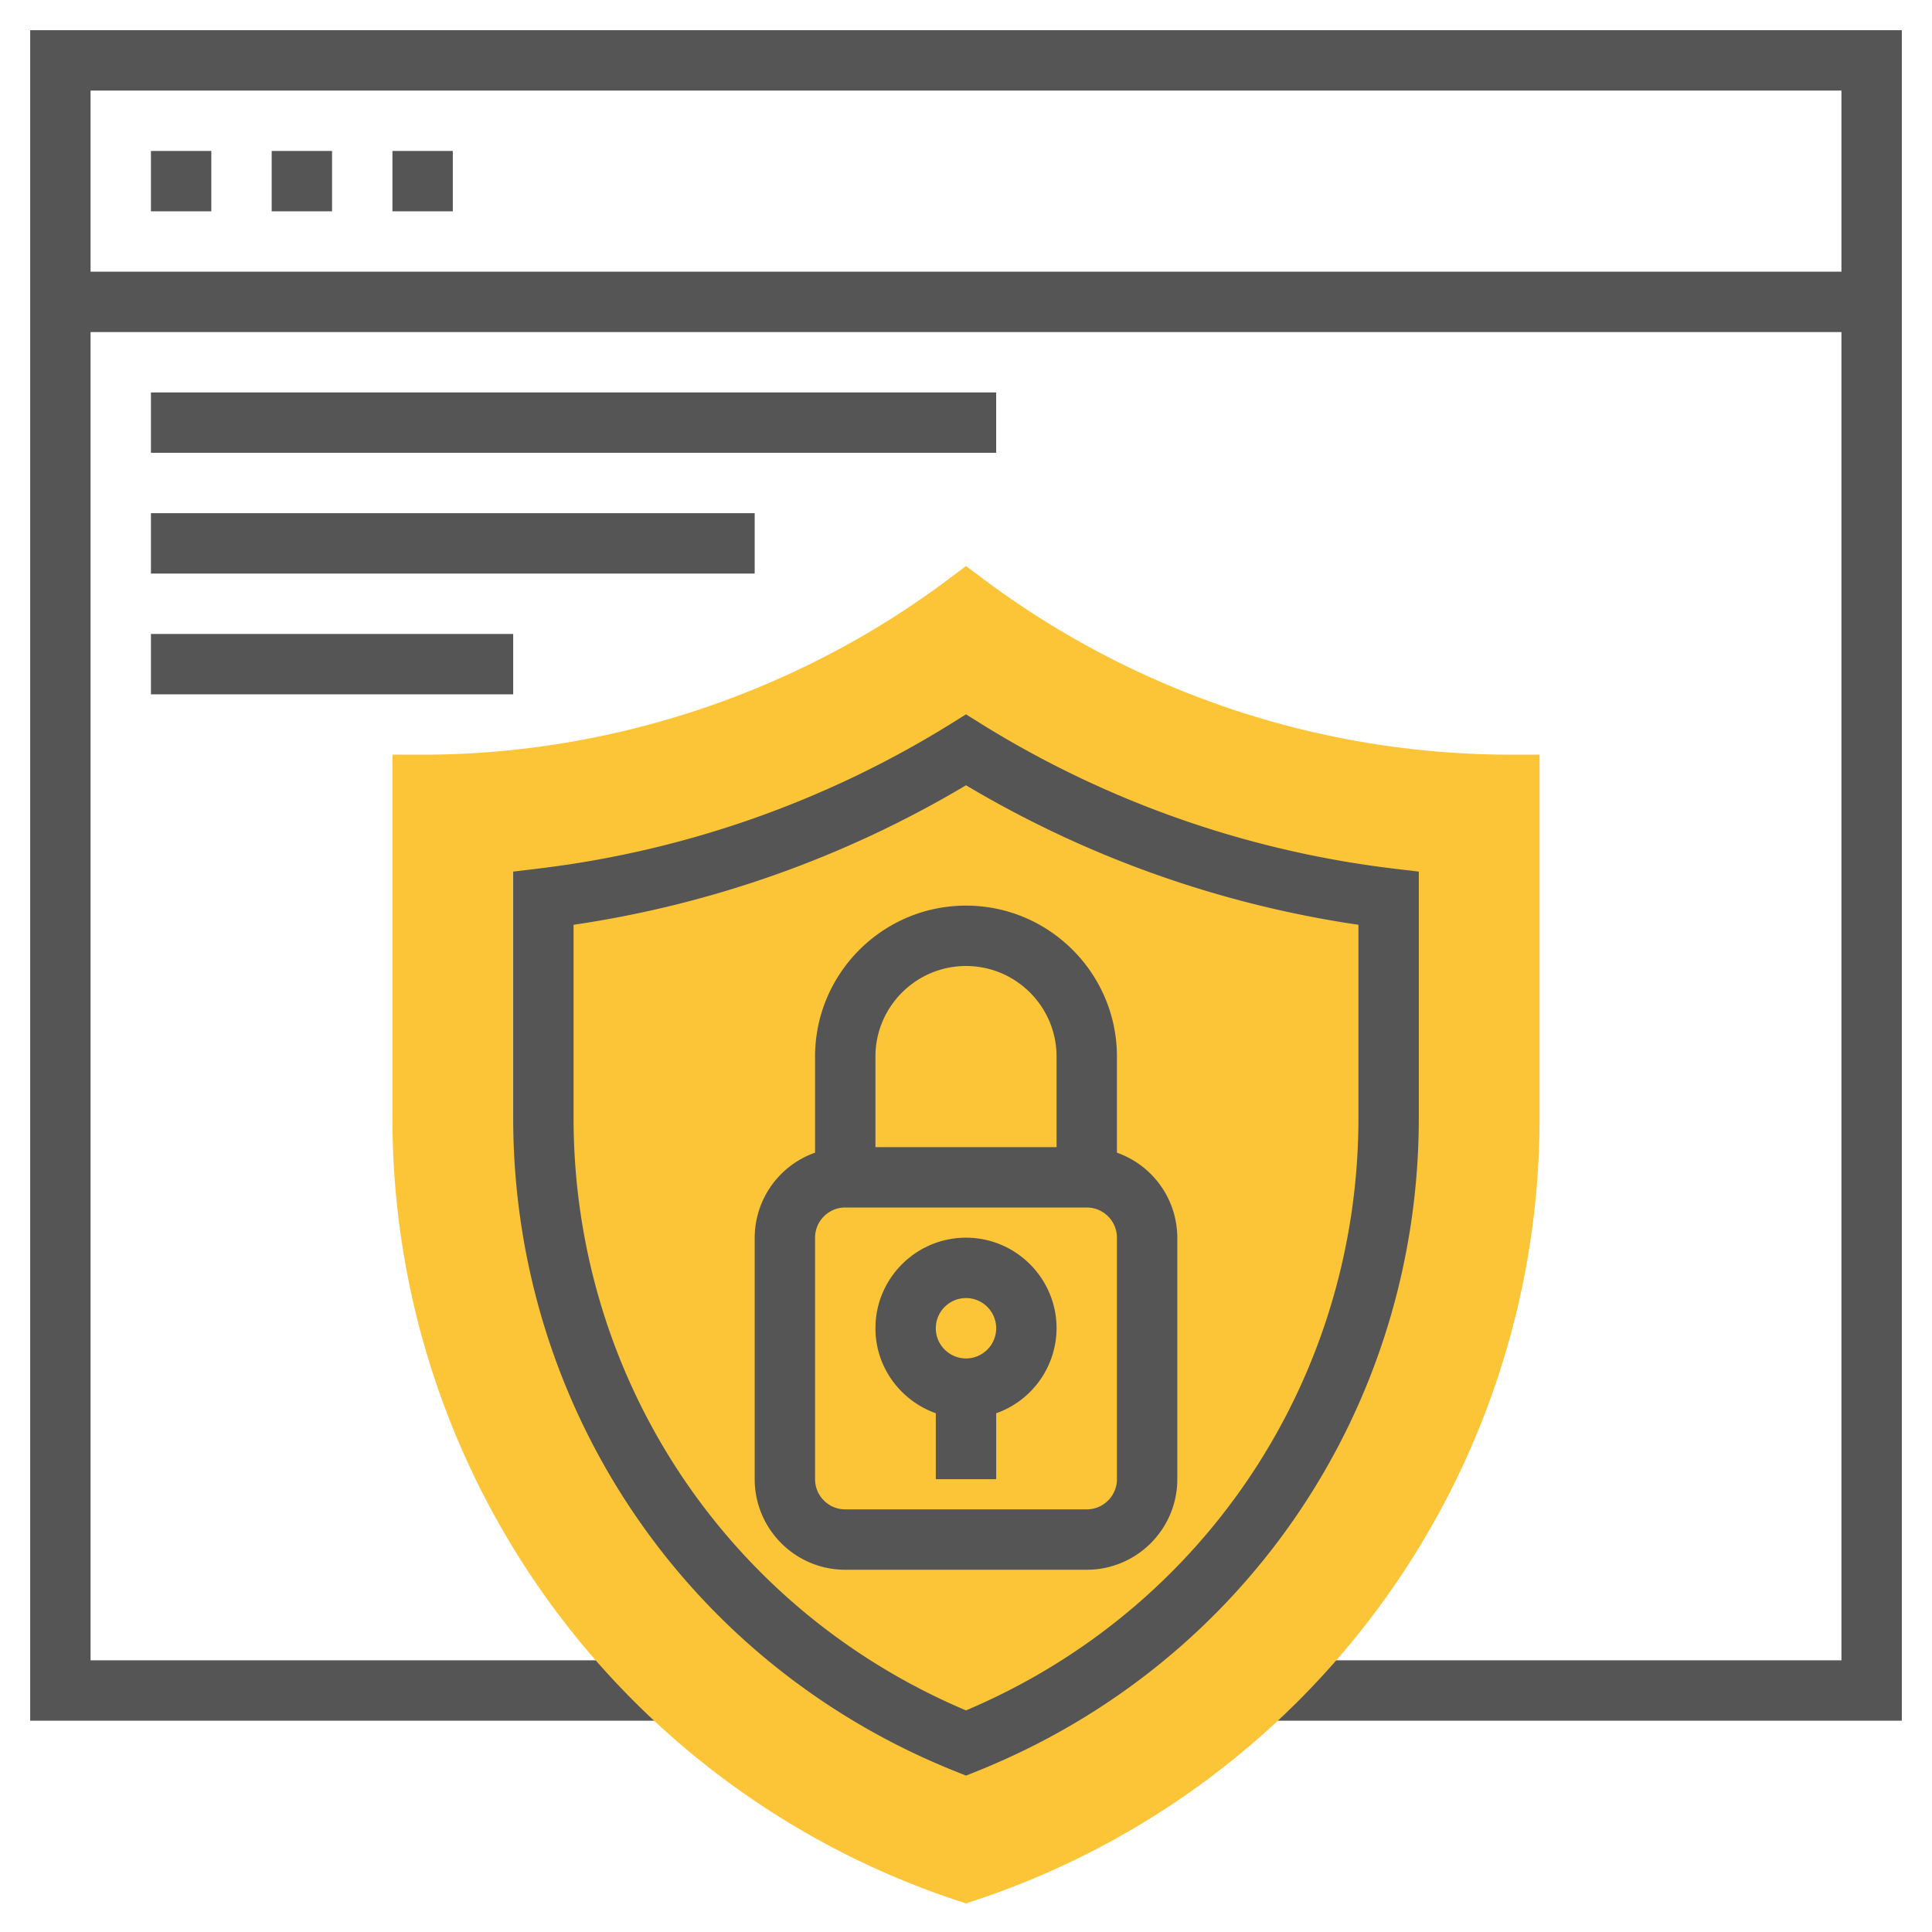<svg xmlns="http://www.w3.org/2000/svg" version="1.1" xmlns:xlink="http://www.w3.org/1999/xlink" width="512" height="512" x="0" y="0" viewBox="0 0 64 64" style="enable-background:new 0 0 512 512" xml:space="preserve" class=""><g><path d="M1 1v56h21.101v-2H3V11h58v44H41.899v2H63V1H1zm2 8V3h58v6H3z" fill="#555555" opacity="1" data-original="#000000"></path><path d="m32 63.054-.316-.105A27.29 27.29 0 0 1 13 37.026V25h1c6.233 0 12.412-2.06 17.4-5.8l.6-.45.6.45A29.186 29.186 0 0 0 50 25h1v12.026a27.29 27.29 0 0 1-18.684 25.922l-.316.106z" style="" fill="#fbc537" data-original="#f0bc5e" class="" opacity="1"></path><path d="M5 5h2v2H5zM9 5h2v2H9zM13 5h2v2h-2zM47 28.873l-.881-.105a33.457 33.457 0 0 1-13.591-4.774l-.528-.33-.528.329a33.452 33.452 0 0 1-13.591 4.774l-.881.106v8.154c0 9.583 5.742 18.078 14.627 21.643l.373.149.373-.149C41.258 55.104 47 46.609 47 37.026v-8.153zm-2 8.153c0 8.626-5.089 16.289-13 19.633-7.911-3.345-13-11.007-13-19.633v-6.391a35.507 35.507 0 0 0 13-4.622 35.507 35.507 0 0 0 13 4.622v6.391z" fill="#555555" opacity="1" data-original="#000000"></path><path d="M27 35v3.184A2.996 2.996 0 0 0 25 41v8c0 1.654 1.346 3 3 3h8c1.654 0 3-1.346 3-3v-8a2.996 2.996 0 0 0-2-2.816V35c0-2.757-2.243-5-5-5s-5 2.243-5 5zm10 14c0 .551-.449 1-1 1h-8c-.551 0-1-.449-1-1v-8c0-.551.449-1 1-1h8c.551 0 1 .449 1 1v8zm-2-14v3h-6v-3c0-1.654 1.346-3 3-3s3 1.346 3 3z" fill="#555555" opacity="1" data-original="#000000"></path><path d="M32 41c-1.654 0-3 1.346-3 3 0 1.302.839 2.402 2 2.816V49h2v-2.184A2.996 2.996 0 0 0 35 44c0-1.654-1.346-3-3-3zm0 4c-.551 0-1-.449-1-1s.449-1 1-1 1 .449 1 1-.449 1-1 1zM5 13h28v2H5zM5 17h20v2H5zM5 21h12v2H5z" fill="#555555" opacity="1" data-original="#000000"></path></g></svg>